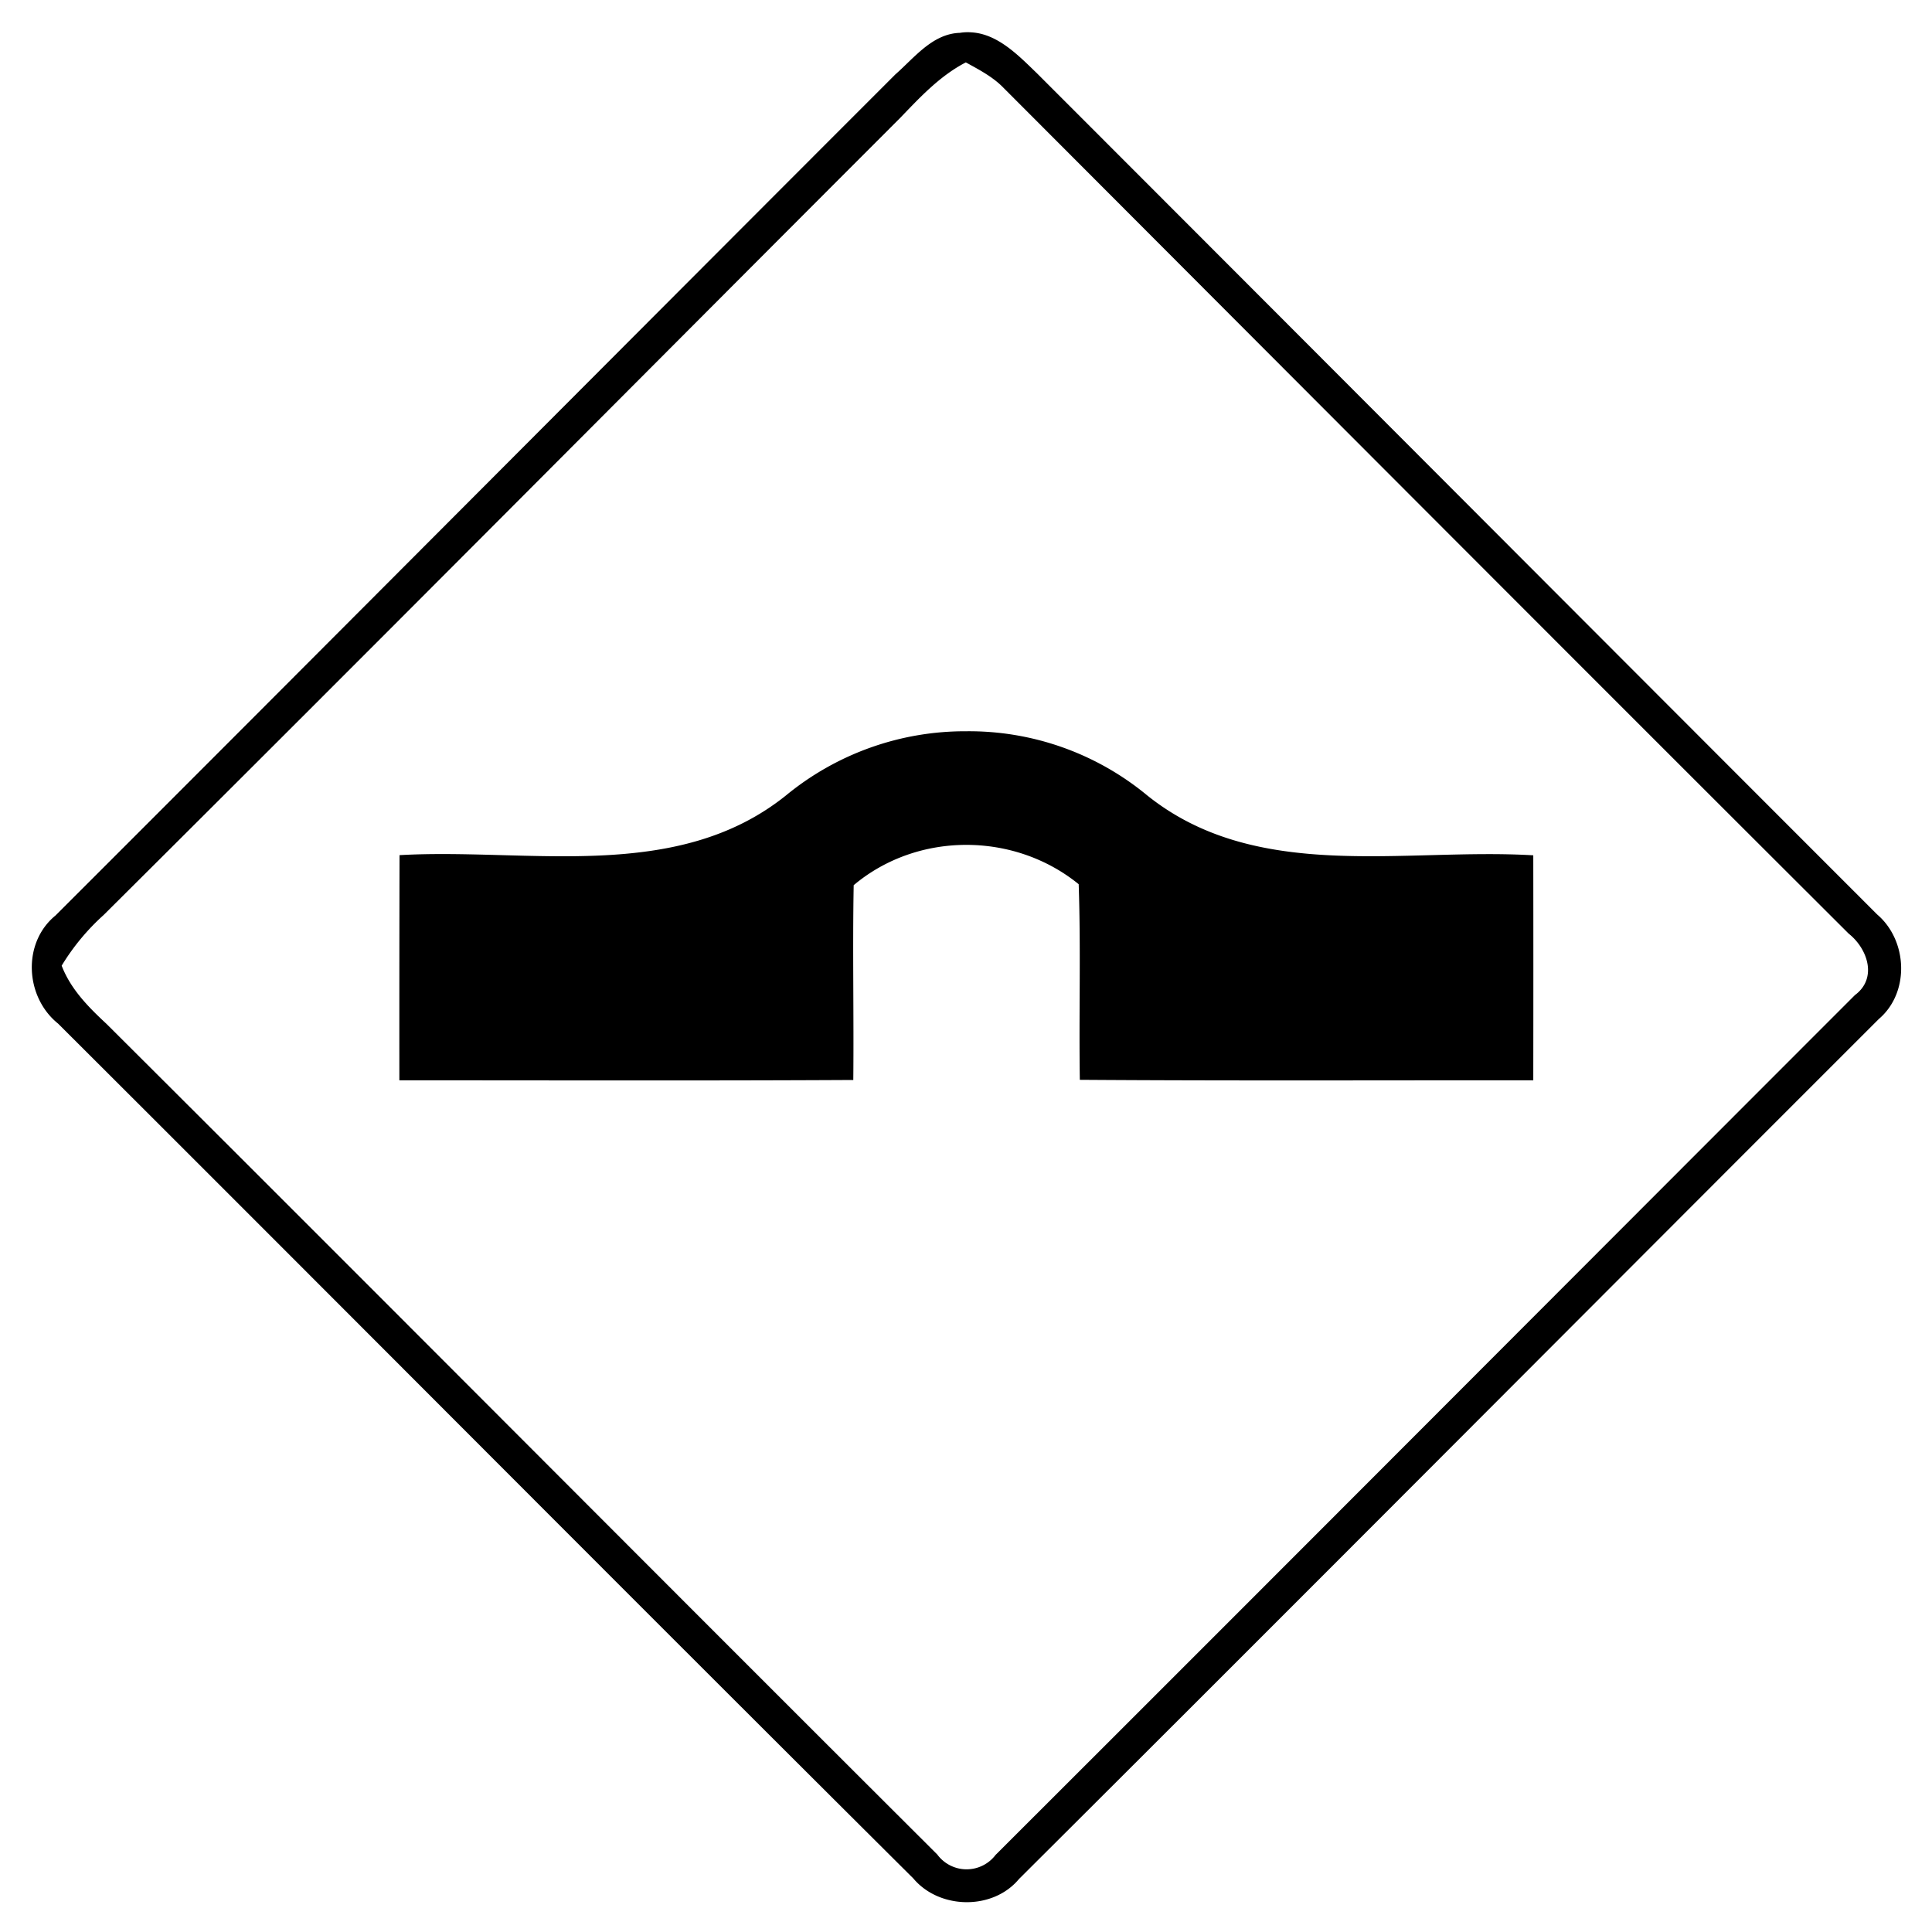 <svg xmlns="http://www.w3.org/2000/svg" width="24" height="24"><path d="M12.068.402a.6.6 0 0 0-.144.006h-.002c-.34.012-.564.31-.799.516-3.48 3.48-6.952 6.97-10.434 10.449-.415.34-.378 1.012.032 1.342 3.545 3.536 7.075 7.088 10.625 10.62.324.386.988.397 1.312.007 3.567-3.553 7.12-7.125 10.682-10.684.386-.329.358-.974-.02-1.297-3.48-3.48-6.955-6.966-10.435-10.447-.229-.221-.487-.492-.817-.512m-.07.373c.165.091.337.18.469.317 3.498 3.504 6.993 7.01 10.498 10.506.236.187.36.554.078.763-3.559 3.56-7.113 7.125-10.676 10.682a.452.452 0 0 1-.724-.006c-3.445-3.435-6.875-6.885-10.32-10.318-.226-.21-.444-.43-.557-.723a2.8 2.8 0 0 1 .521-.629c3.308-3.29 6.596-6.602 9.895-9.902.248-.258.494-.523.816-.69m.006 8.309a3.5 3.5 0 0 0-2.24.797c-1.362 1.093-3.197.65-4.801.742q-.003 1.398-.002 2.797c1.88 0 3.76.006 5.639-.004.008-.806-.01-1.614.005-2.42.793-.667 1.993-.664 2.795-.012.027.81.002 1.62.014 2.43 1.877.013 3.755.005 5.633.006q.002-1.397 0-2.795c-1.604-.096-3.44.35-4.803-.75a3.47 3.47 0 0 0-2.24-.791"/></svg>